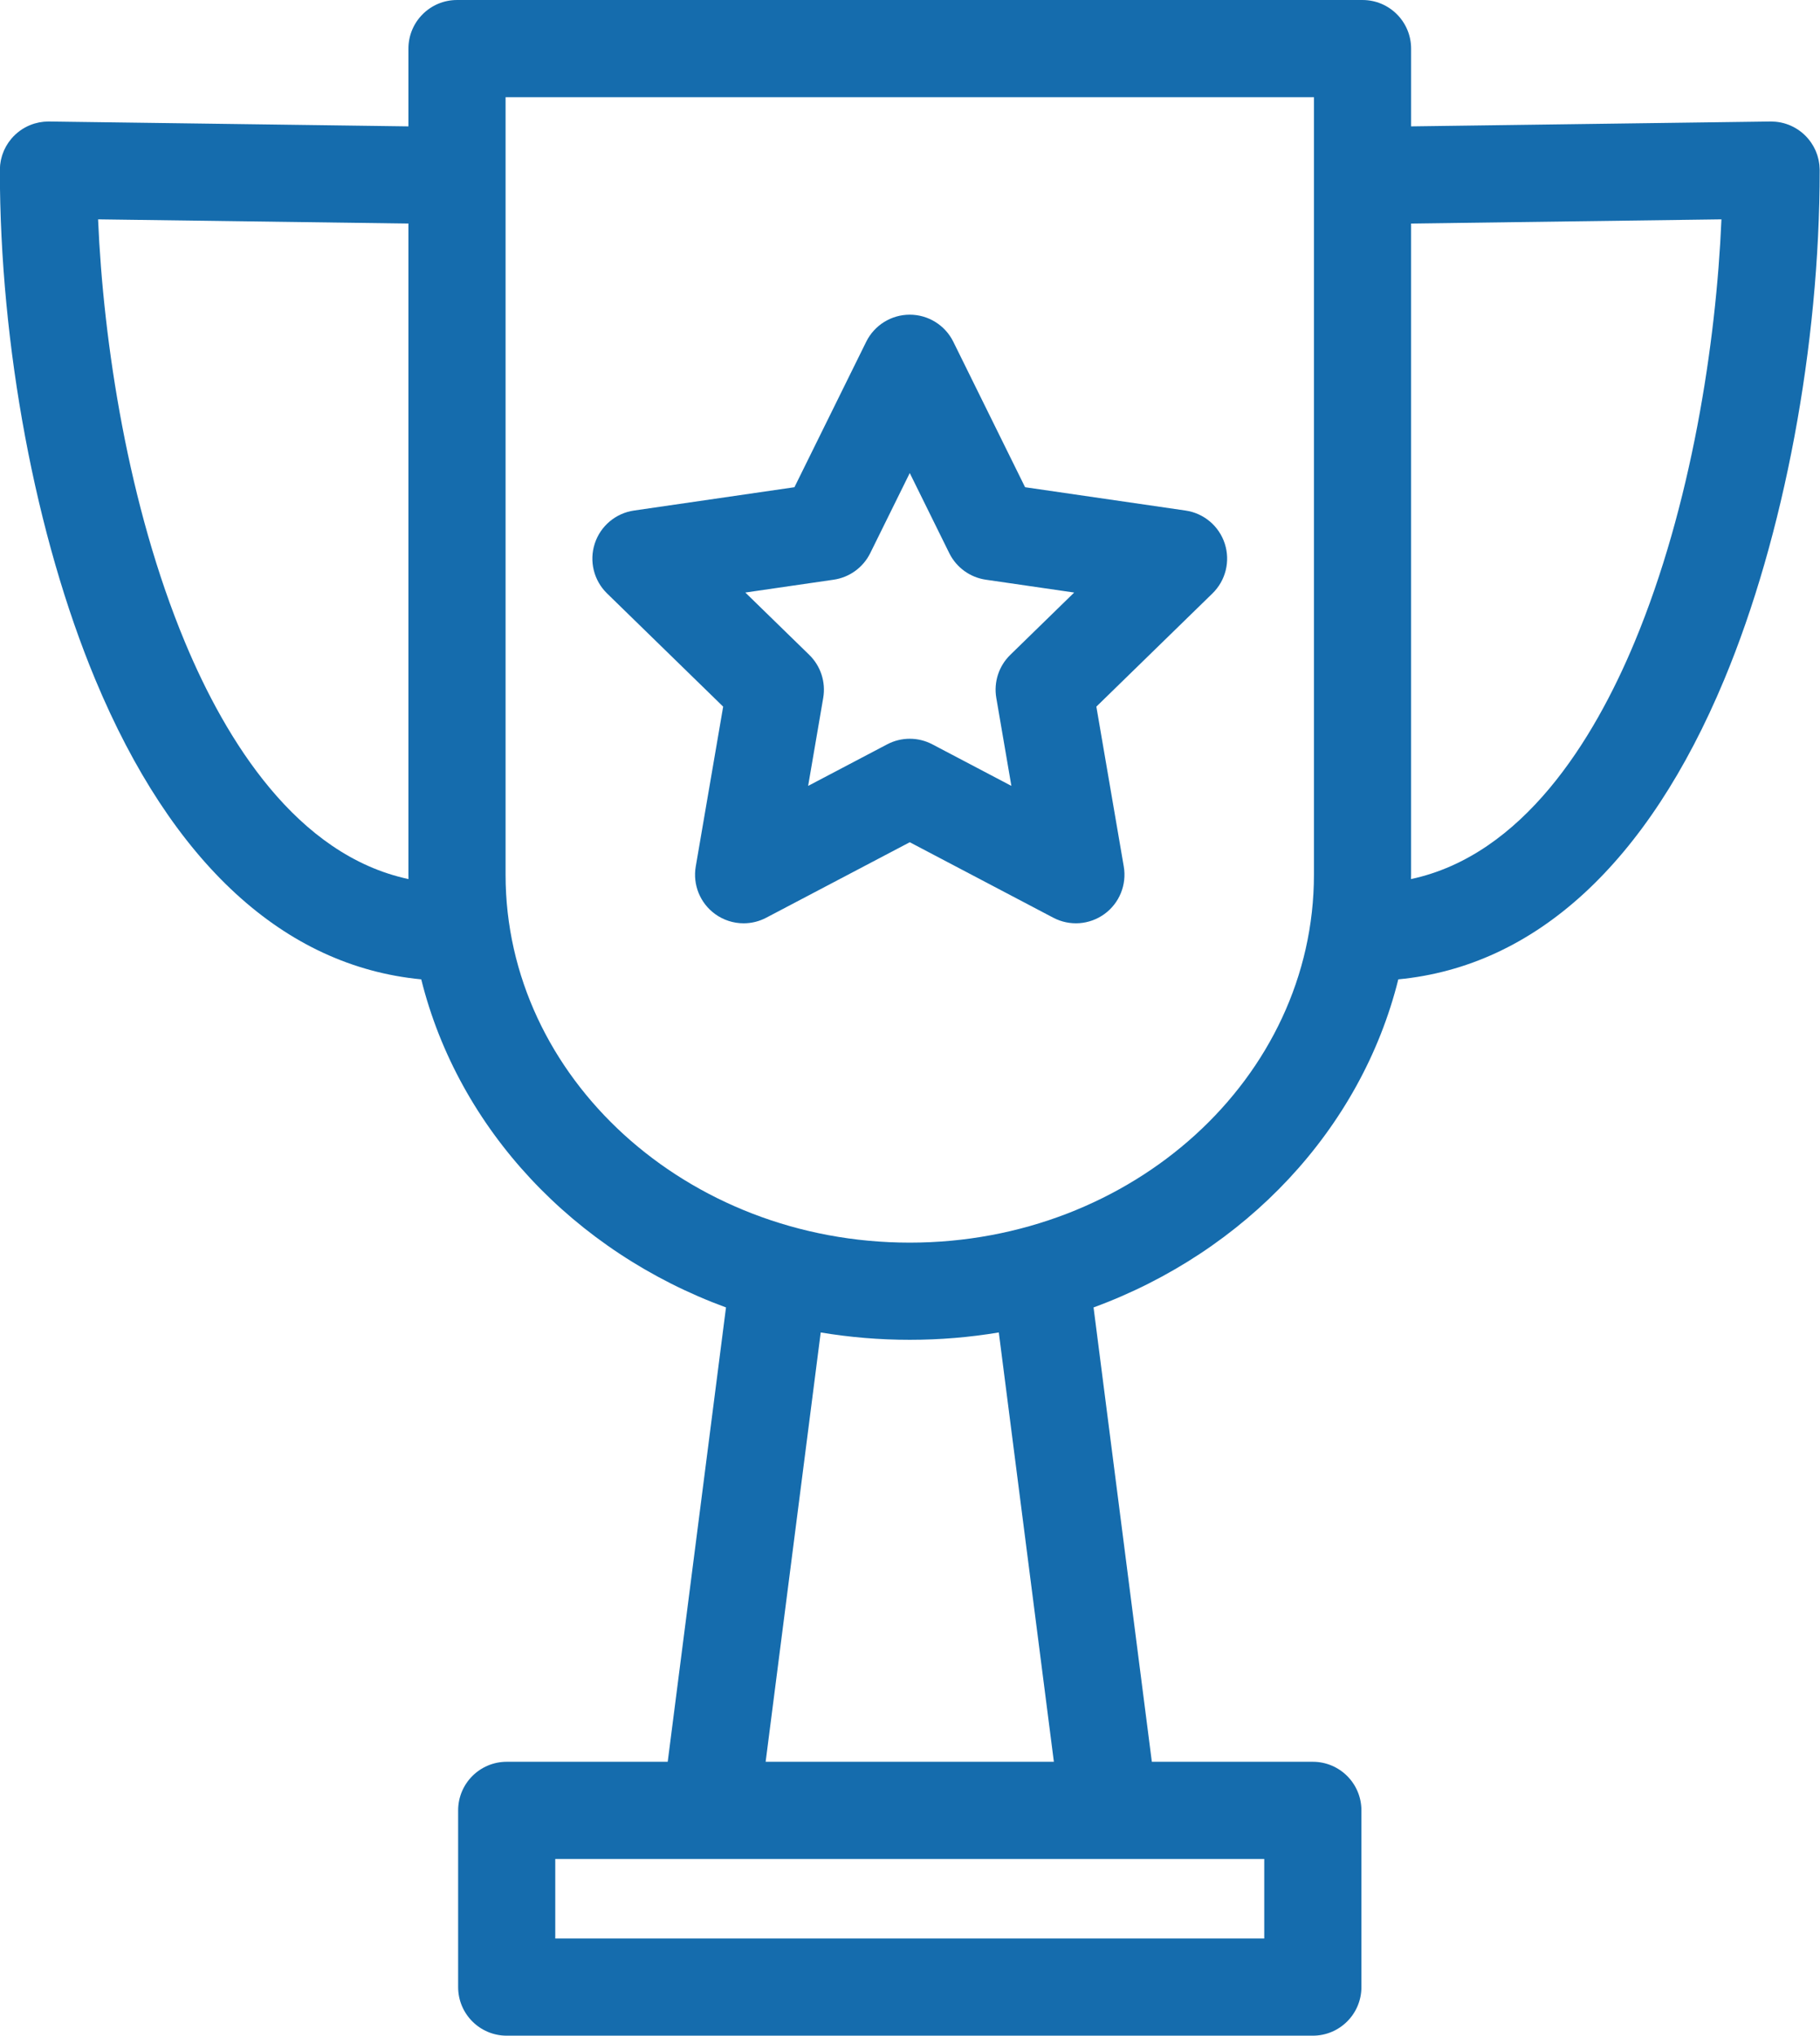 <?xml version="1.0" encoding="UTF-8" standalone="no"?><svg xmlns="http://www.w3.org/2000/svg" xmlns:xlink="http://www.w3.org/1999/xlink" fill="#156cad" height="419" preserveAspectRatio="xMidYMid meet" version="1" viewBox="68.7 46.5 374.7 419.0" width="374.7" zoomAndPan="magnify"><g><g><path d="M264.135,160.349L256,143.866l-8.135,16.483c-1.457,2.951-4.272,4.997-7.529,5.47l-18.189,2.643l13.162,12.83 c2.357,2.298,3.433,5.608,2.876,8.852l-3.107,18.116l16.269-8.553c1.457-0.766,3.055-1.149,4.653-1.149s3.197,0.383,4.653,1.149 l16.27,8.553l-3.107-18.116c-0.556-3.244,0.52-6.554,2.876-8.851l13.162-12.83l-18.188-2.643 C268.407,165.346,265.592,163.3,264.135,160.349z" fill="none"/><path d="M214.964 429.123L183.018 429.123 183.018 445.499 328.982 445.499 328.982 429.123 297.036 429.123z" fill="none"/><path d="M237.667,320.756l-11.338,88.367h59.342l-11.339-88.367c-5.951,0.993-12.077,1.513-18.332,1.513 S243.619,321.749,237.667,320.756z" fill="none"/><path d="M152.787,92.512l-63.896-0.863c1.077,25.36,6.178,58.948,17.896,87.049 c8.418,20.189,22.986,43.814,46.012,48.739c-0.003-0.299-0.012-0.597-0.012-0.897V92.512z" fill="none"/><path d="M359.213,92.512V226.54c0,0.3-0.01,0.598-0.013,0.897c23.027-4.925,37.594-28.55,46.013-48.739 c11.718-28.102,16.818-61.689,17.896-87.049L359.213,92.512z" fill="none"/><path d="M172.787,66.501V226.54c0,41.757,37.329,75.729,83.213,75.729s83.213-33.972,83.213-75.729V66.501H172.787z M318.323,168.641l-23.906,23.304l5.644,32.905c0.644,3.751-0.899,7.543-3.979,9.781c-3.08,2.238-7.162,2.532-10.531,0.761 L256,219.855l-29.551,15.536c-1.463,0.77-3.061,1.149-4.652,1.149c-2.074,0-4.137-0.644-5.879-1.91 c-3.08-2.238-4.622-6.029-3.978-9.781l5.644-32.905l-23.907-23.304c-2.726-2.657-3.707-6.631-2.531-10.251 s4.306-6.258,8.073-6.806l33.039-4.801l14.775-29.938c1.685-3.413,5.161-5.574,8.967-5.574s7.282,2.161,8.968,5.574l14.775,29.938 l33.037,4.801c3.768,0.547,6.896,3.186,8.073,6.806C322.029,162.01,321.049,165.984,318.323,168.641z" fill="none"/><g id="change1_1"><path d="M443.328,81.441c0-0.022,0.003-0.044,0.003-0.067c-0.002-0.146-0.02-0.286-0.027-0.43 c-0.01-0.177-0.016-0.354-0.034-0.528c-0.017-0.157-0.046-0.309-0.07-0.463c-0.028-0.178-0.052-0.357-0.089-0.532 c-0.03-0.14-0.07-0.275-0.106-0.412c-0.047-0.185-0.092-0.371-0.149-0.551c-0.037-0.114-0.083-0.224-0.123-0.336 c-0.072-0.198-0.143-0.397-0.226-0.589c-0.036-0.083-0.079-0.162-0.117-0.243c-0.102-0.217-0.204-0.432-0.32-0.64 c-0.025-0.047-0.056-0.091-0.083-0.137c-0.138-0.238-0.28-0.471-0.437-0.696c-0.008-0.011-0.017-0.021-0.024-0.033 c-1.644-2.348-4.267-3.956-7.278-4.229c-0.092-0.009-0.186-0.008-0.278-0.014c-0.212-0.013-0.421-0.032-0.636-0.032 c-0.023,0-0.047,0.003-0.07,0.003c-0.021,0-0.043-0.002-0.064-0.002l-73.984,1V56.501c0-5.523-4.478-10-10-10H162.787 c-5.523,0-10,4.477-10,10V72.51l-73.984-1c-0.022,0-0.044,0.002-0.066,0.002c-0.023,0-0.046-0.003-0.069-0.003 c-0.169,0-0.333,0.017-0.5,0.025c-0.146,0.007-0.293,0.008-0.438,0.022c-0.231,0.021-0.457,0.059-0.683,0.096 c-0.097,0.016-0.196,0.026-0.292,0.044c-0.271,0.053-0.535,0.121-0.797,0.195c-0.048,0.013-0.098,0.023-0.145,0.037 c-0.3,0.089-0.594,0.193-0.882,0.31c-0.008,0.004-0.018,0.006-0.026,0.01c-1.504,0.612-2.823,1.577-3.857,2.795 c-0.001,0.001-0.002,0.002-0.004,0.004c-0.192,0.227-0.373,0.463-0.544,0.707c-0.016,0.022-0.033,0.043-0.048,0.065 c-0.154,0.222-0.295,0.453-0.432,0.687c-0.028,0.048-0.059,0.094-0.086,0.142c-0.119,0.213-0.224,0.433-0.327,0.655 c-0.036,0.076-0.075,0.148-0.108,0.225c-0.087,0.201-0.161,0.408-0.235,0.615c-0.038,0.104-0.08,0.205-0.114,0.311 c-0.061,0.189-0.108,0.383-0.157,0.577c-0.033,0.129-0.072,0.256-0.1,0.387c-0.039,0.181-0.063,0.365-0.092,0.549 c-0.023,0.149-0.052,0.297-0.068,0.448c-0.019,0.176-0.024,0.354-0.034,0.532c-0.008,0.143-0.025,0.283-0.027,0.427 c0,0.022,0.003,0.044,0.002,0.067c0,0.023-0.003,0.045-0.003,0.068c0,36.153,7.35,75.363,19.661,104.886 c15.764,37.805,38.871,58.986,67.093,61.683c7.681,30.867,31.502,56.073,62.743,67.529l-12,93.516h-33.147 c-5.523,0-10,4.478-10,10v36.376c0,5.522,4.477,10,10,10h165.965c5.522,0,10-4.478,10-10v-36.376c0-5.522-4.478-10-10-10h-33.147 l-11.999-93.516c31.24-11.456,55.062-36.662,62.742-67.529c28.224-2.697,51.33-23.878,67.094-61.683 c12.311-29.523,19.66-68.732,19.66-104.886C443.332,81.486,443.329,81.464,443.328,81.441z M106.788,178.698 c-11.718-28.102-16.819-61.689-17.896-87.049l63.896,0.863V226.54c0,0.3,0.009,0.598,0.012,0.897 C129.773,222.512,115.206,198.887,106.788,178.698z M328.982,445.499H183.018v-16.376h31.946h82.072h31.946V445.499z M285.671,409.123h-59.342l11.338-88.367c5.951,0.993,12.078,1.513,18.333,1.513s12.381-0.52,18.332-1.513L285.671,409.123z M256,302.269c-45.884,0-83.213-33.972-83.213-75.729V66.501h166.426V226.54C339.213,268.297,301.884,302.269,256,302.269z M359.2,227.437c0.003-0.299,0.013-0.597,0.013-0.897V92.512l63.896-0.863c-1.077,25.36-6.178,58.948-17.896,87.049 C396.794,198.887,382.228,222.512,359.2,227.437z" fill="inherit"/></g><g id="change1_2"><path d="M312.78,151.584l-33.037-4.801l-14.775-29.938c-1.686-3.413-5.161-5.574-8.968-5.574s-7.283,2.161-8.967,5.574 l-14.775,29.938l-33.039,4.801c-3.767,0.547-6.896,3.186-8.073,6.806s-0.195,7.594,2.531,10.251l23.907,23.304l-5.644,32.905 c-0.644,3.751,0.898,7.543,3.978,9.781c1.742,1.266,3.805,1.91,5.879,1.91c1.591,0,3.189-0.379,4.652-1.149L256,219.855 l29.551,15.536c3.369,1.771,7.451,1.477,10.531-0.761c3.079-2.237,4.622-6.029,3.979-9.781l-5.644-32.905l23.906-23.304 c2.726-2.657,3.706-6.631,2.53-10.251C319.677,154.77,316.548,152.131,312.78,151.584z M276.691,181.292 c-2.356,2.297-3.432,5.607-2.876,8.851l3.107,18.116l-16.27-8.553c-1.456-0.766-3.055-1.149-4.653-1.149s-3.197,0.383-4.653,1.149 l-16.269,8.553l3.107-18.116c0.557-3.244-0.519-6.554-2.876-8.852l-13.162-12.83l18.189-2.643c3.257-0.473,6.073-2.519,7.529-5.47 L256,143.866l8.134,16.483c1.457,2.951,4.272,4.997,7.53,5.47l18.188,2.643L276.691,181.292z" fill="inherit"/></g></g></g></svg>